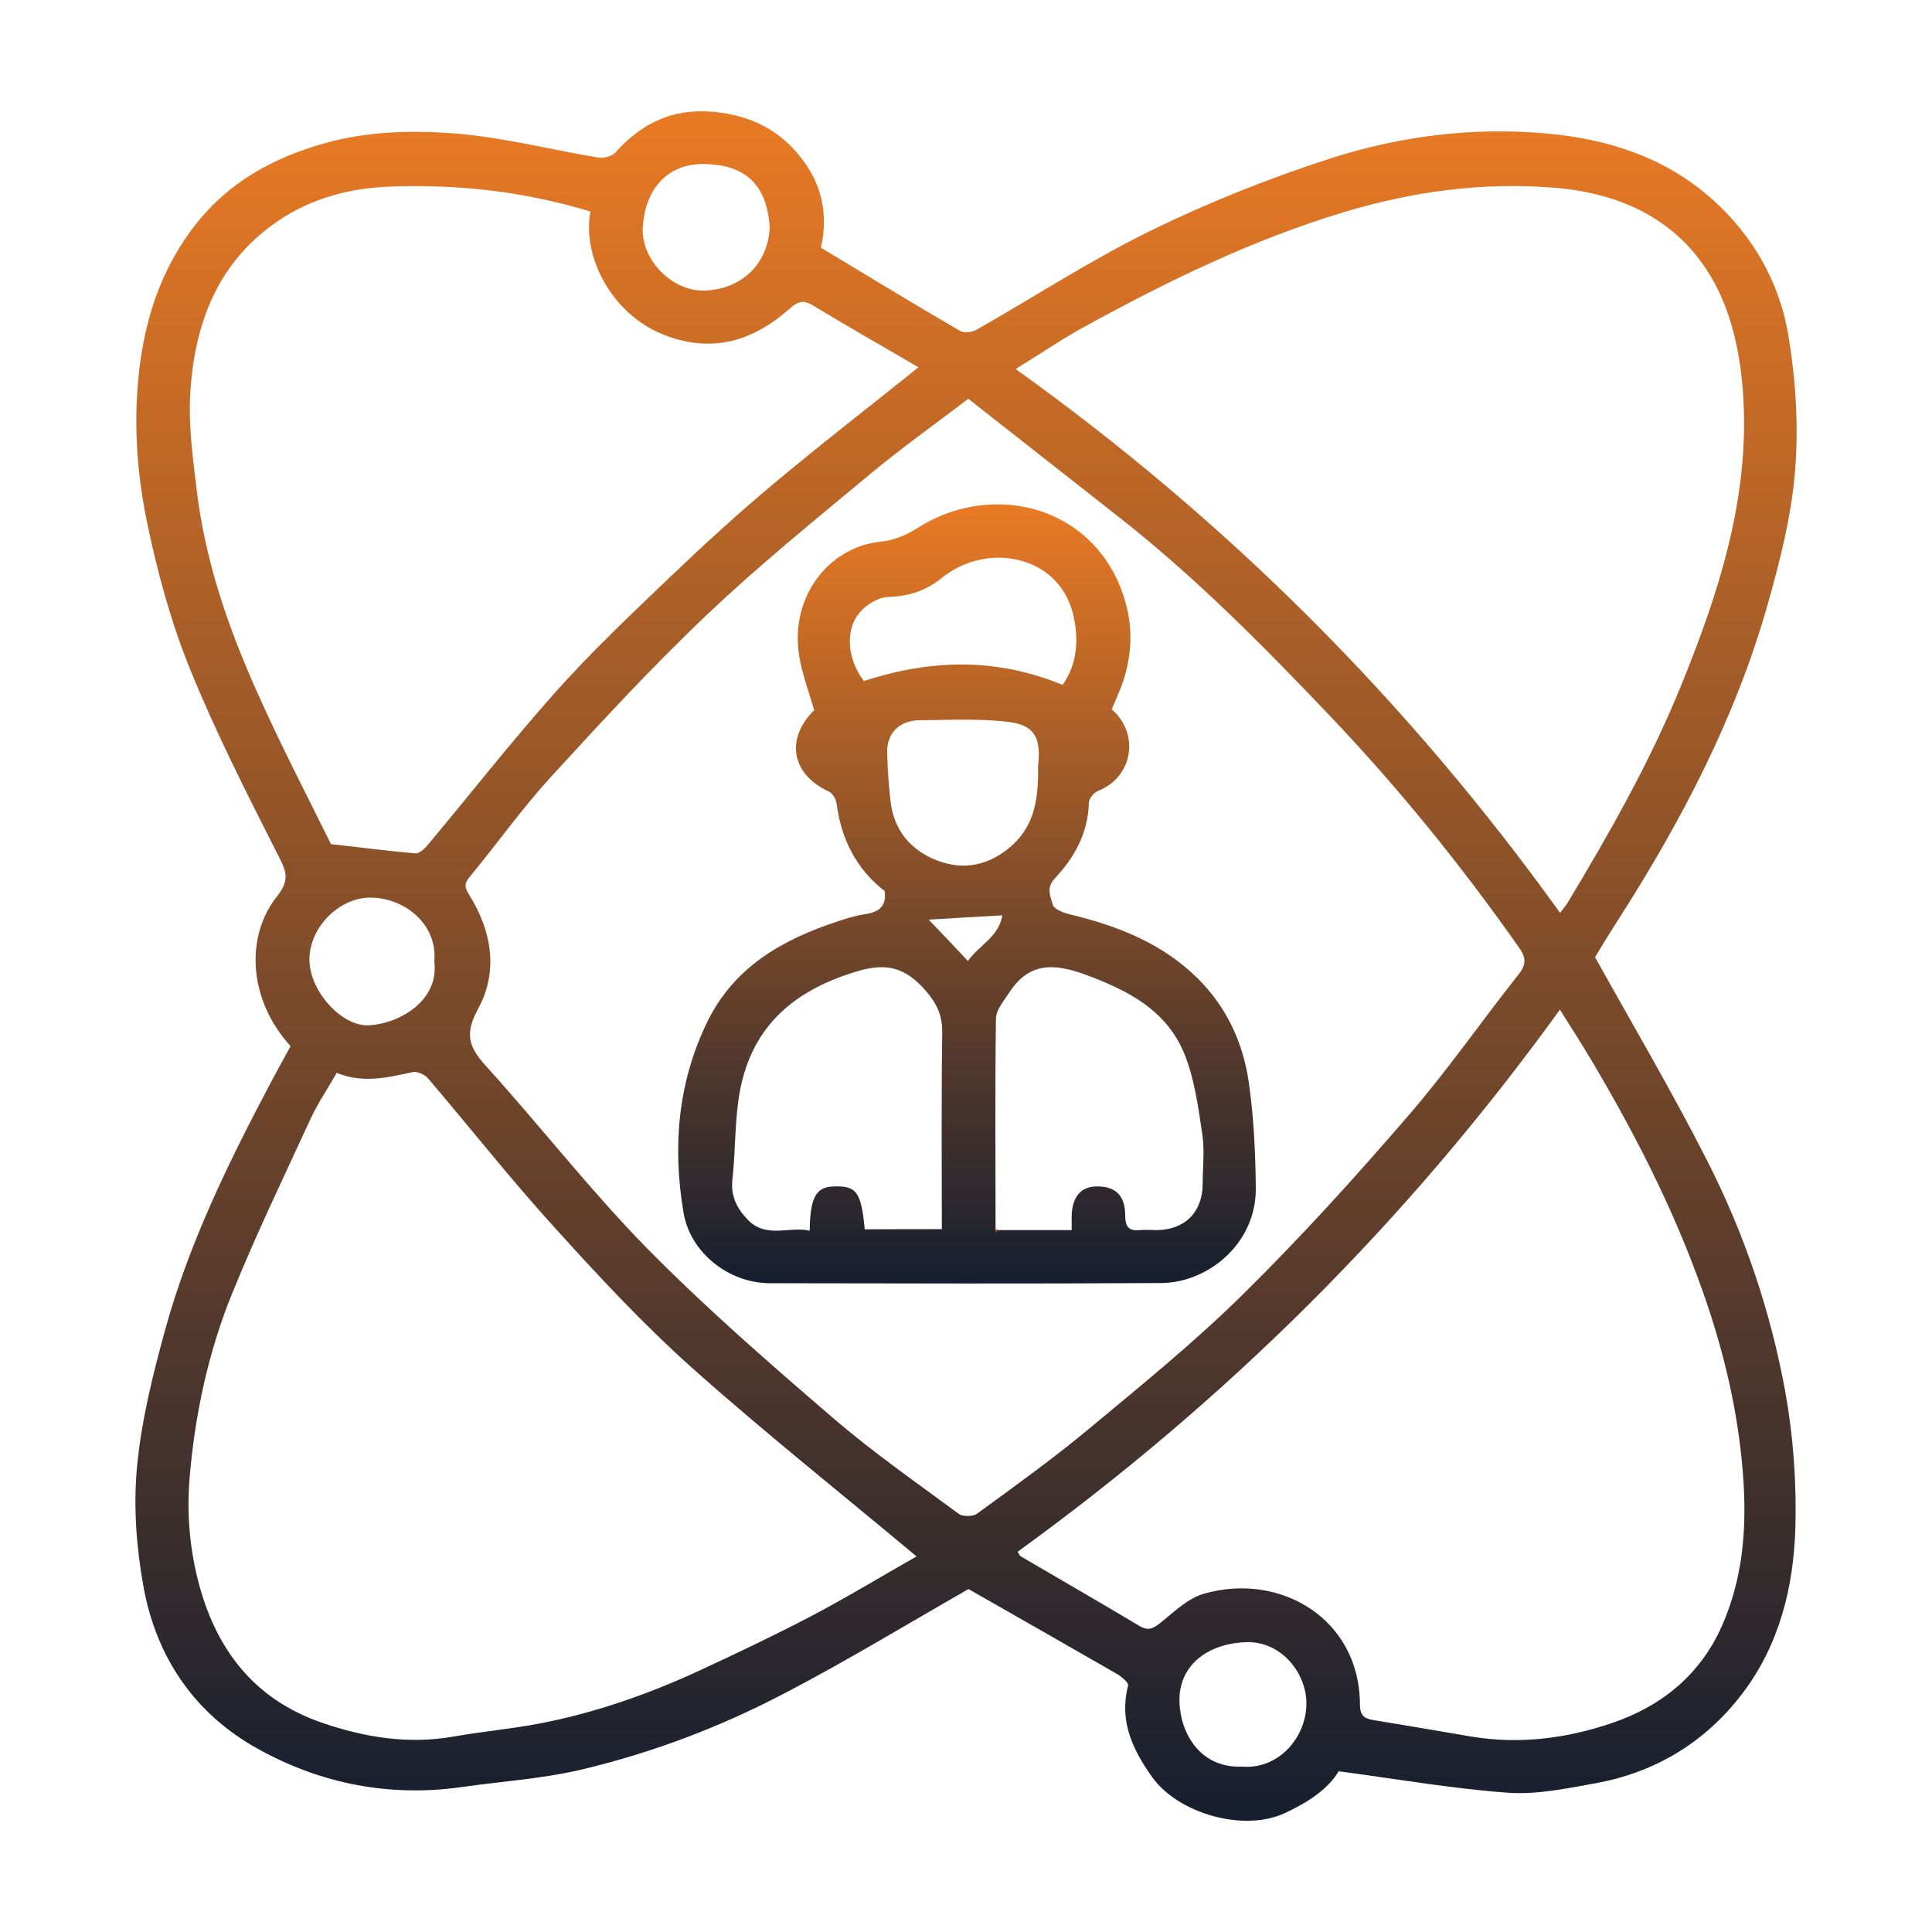 <?xml version="1.0" encoding="utf-8"?>
<!-- Generator: Adobe Illustrator 27.7.0, SVG Export Plug-In . SVG Version: 6.00 Build 0)  -->
<svg version="1.1" id="Layer_1" xmlns="http://www.w3.org/2000/svg" xmlns:xlink="http://www.w3.org/1999/xlink" x="0px" y="0px"
	 viewBox="0 0 100 100" style="enable-background:new 0 0 100 100;" xml:space="preserve">
<style type="text/css">
	.st0{fill:#F57C20;}
	.st1{fill:none;stroke:#F57C20;stroke-width:3;stroke-miterlimit:10;}
	.st2{fill:#FFFFFF;}
	.st3{fill:url(#SVGID_1_);}
	.st4{fill:url(#SVGID_00000179623934053399728600000016353395168492220839_);}
	.st5{fill:url(#SVGID_00000083767748636458764010000018356911955538601892_);}
	.st6{fill:url(#SVGID_00000091713030578030012350000017967518241881515405_);}
	.st7{fill:url(#SVGID_00000126291838972723714500000001151908471348282241_);}
	.st8{fill:url(#SVGID_00000034790487558147368140000012304766143276743862_);}
	.st9{fill:url(#SVGID_00000075145899756556036110000016896276615316607656_);}
	.st10{fill:url(#SVGID_00000057149671491994217560000003799821500867584166_);}
	.st11{fill:url(#SVGID_00000108275171318541742340000013315990280262325380_);}
	.st12{fill:url(#SVGID_00000073689710847777429530000011851439043912102808_);}
	.st13{fill:url(#SVGID_00000103980975304859935950000003422582625891027073_);}
	.st14{fill:url(#SVGID_00000033354259298131824990000000694994257270115507_);}
	.st15{fill:url(#SVGID_00000115517305402571598620000017581178920413597365_);}
	.st16{fill:url(#SVGID_00000003081207890869080500000008555674005079776903_);}
	.st17{fill:url(#SVGID_00000016774145703088143090000015156559403599453084_);}
	.st18{fill:url(#SVGID_00000171718973326576133130000003388633947834360732_);}
	.st19{fill:url(#SVGID_00000115484669198159511260000018310196886436811950_);}
	.st20{fill:url(#SVGID_00000004511031589647093780000012305271708132226471_);}
	.st21{fill:url(#SVGID_00000152237161232803536140000018199254076812010682_);}
	.st22{fill:url(#SVGID_00000106109128776904631170000000420680171231552411_);}
	.st23{fill:url(#SVGID_00000092415058710723853870000014717976181443577988_);}
	.st24{fill:url(#SVGID_00000049221587022630402550000005026220852582740924_);}
	.st25{fill:url(#SVGID_00000134969561786389185820000003800260628520063383_);}
	.st26{fill:url(#SVGID_00000166669815112871683150000012085077036353909890_);}
	.st27{fill:url(#SVGID_00000176741711399249768100000011410355724740972207_);}
	.st28{fill:url(#SVGID_00000165230725229317129880000017735830232663434159_);}
	.st29{fill:url(#SVGID_00000133502000242045890760000011681399185690106510_);}
	.st30{fill:url(#SVGID_00000059276022454571571090000001441036378217113747_);}
	.st31{fill:url(#SVGID_00000032638324759907864890000012921901234213340605_);}
	.st32{fill:url(#SVGID_00000036245052362180048590000005315709277601894317_);}
	.st33{fill:url(#SVGID_00000005968296338831608320000005209679289474311055_);}
	.st34{fill:url(#SVGID_00000015356578104108892600000006881169225373822364_);}
	.st35{fill:url(#SVGID_00000010999066783804202090000007466328751922886809_);}
	.st36{fill:url(#SVGID_00000027571968063901663860000005850248006251264158_);}
	.st37{fill:url(#SVGID_00000029046449575512727850000017600094968988879778_);}
	.st38{fill:url(#SVGID_00000139259135979630486430000000754319907250334359_);}
	.st39{fill:url(#SVGID_00000142882217010202863310000014697451287540917634_);}
	.st40{fill:url(#SVGID_00000149351977262688971590000002846045160614059676_);}
	.st41{fill:url(#SVGID_00000087389455317754798770000003175193612454281860_);}
	.st42{fill:url(#SVGID_00000134240535154147485370000017975470274304925314_);}
	.st43{fill:url(#SVGID_00000156570651031610155270000000809537043218863023_);}
	.st44{fill:url(#SVGID_00000036234277781191805220000001396591103837506963_);}
	.st45{fill:url(#SVGID_00000026856234067262959860000017502770371627230856_);}
	.st46{fill:url(#SVGID_00000134217405574966589510000013859294985779564442_);}
	.st47{fill:url(#SVGID_00000094612923565734552710000015450731488005848494_);}
	.st48{fill:url(#SVGID_00000168831652729392973400000010498741699140937365_);}
	.st49{fill:url(#SVGID_00000181081548916872504730000012358840998269794731_);}
	.st50{fill:url(#SVGID_00000036968900763997809650000010943374178894172062_);}
	.st51{fill:url(#SVGID_00000098220039048198006100000005756038516712578952_);}
	.st52{fill:url(#SVGID_00000041259772326179745290000008525008935620197809_);}
	.st53{fill:url(#SVGID_00000183933656114251750660000004162479358089356452_);}
	.st54{fill:url(#SVGID_00000106117112422301605560000016536640059720133805_);}
	.st55{fill:url(#SVGID_00000142139823741342348420000016562721710689063049_);}
	.st56{fill:url(#SVGID_00000116236216888339306300000018035728589748890037_);}
	.st57{fill:url(#SVGID_00000039135527984696599820000008619414759922789253_);}
	.st58{fill:url(#SVGID_00000002351261935283613220000003145092680171783331_);}
	.st59{fill:#161E2F;}
	.st60{fill:#E97A24;}
</style>
<g>
	<linearGradient id="SVGID_1_" gradientUnits="userSpaceOnUse" x1="50" y1="94.228" x2="50" y2="5.772">
		<stop  offset="0" style="stop-color:#161E2F"/>
		<stop  offset="1" style="stop-color:#E97A24"/>
	</linearGradient>
	<path class="st3" d="M42.49,12.82c2.44,1.47,4.8,2.91,7.19,4.3c0.21,0.13,0.65,0.08,0.88-0.06c3.02-1.72,5.95-3.63,9.06-5.15
		c3-1.46,6.13-2.71,9.31-3.73c3.59-1.15,7.34-1.61,11.11-1.27c3.21,0.28,6.23,1.26,8.67,3.48c2.07,1.88,3.41,4.28,3.86,6.99
		c0.38,2.3,0.53,4.69,0.34,7.01c-0.19,2.35-0.79,4.69-1.44,6.98C89.8,37.22,87,42.55,83.73,47.65c-0.44,0.68-0.86,1.38-1.17,1.89
		c1.96,3.53,3.98,6.95,5.78,10.49c1.94,3.8,3.31,7.84,4.07,12.03c0.41,2.29,0.58,4.66,0.52,6.98c-0.09,3.09-0.82,6.08-2.74,8.61
		c-1.92,2.52-4.48,4.08-7.6,4.65c-1.5,0.27-3.05,0.6-4.55,0.49c-2.88-0.21-5.74-0.71-8.75-1.11c-0.55,0.93-1.62,1.63-2.82,2.18
		c-2.12,0.97-5.5,0.01-6.85-1.9c-1.01-1.42-1.7-2.9-1.23-4.71c0.04-0.15-0.34-0.47-0.58-0.61c-2.59-1.49-5.19-2.97-7.68-4.39
		c-3.17,1.81-6.32,3.73-9.59,5.43c-3.29,1.72-6.78,3.04-10.39,3.9c-2.05,0.49-4.18,0.62-6.27,0.92c-3.7,0.52-7.22-0.16-10.46-1.94
		c-3.33-1.82-5.34-4.77-6-8.47c-0.36-2.01-0.52-4.12-0.33-6.14c0.22-2.39,0.81-4.76,1.45-7.09c1.23-4.48,3.26-8.64,5.43-12.74
		c0.35-0.67,0.72-1.32,1.07-1.97c-2.23-2.45-2.33-5.73-0.69-7.77c0.76-0.95,0.37-1.45-0.05-2.3c-1.58-3.12-3.17-6.25-4.48-9.49
		c-0.97-2.39-1.66-4.93-2.19-7.46C7.2,25.11,7,23.02,7.07,20.99c0.12-3.38,0.9-6.63,3.07-9.39c1.73-2.2,4.04-3.45,6.68-4.19
		c2.29-0.64,4.66-0.68,6.97-0.48c2.4,0.22,4.76,0.82,7.14,1.22c0.29,0.05,0.72-0.04,0.9-0.24c1.38-1.52,2.95-2.32,5.12-2.12
		c2.1,0.2,3.66,1.09,4.8,2.77C42.63,9.87,42.83,11.33,42.49,12.82z M50.12,20.64c-1.76,1.34-3.46,2.55-5.06,3.88
		c-2.87,2.39-5.78,4.74-8.48,7.31c-2.82,2.67-5.46,5.54-8.08,8.4c-1.49,1.63-2.78,3.45-4.19,5.16c-0.3,0.36-0.26,0.55-0.01,0.95
		c1.16,1.87,1.5,3.94,0.45,5.87c-0.69,1.27-0.52,1.95,0.38,2.94c2.82,3.11,5.4,6.44,8.33,9.43c3.05,3.1,6.34,5.96,9.64,8.8
		c2.07,1.78,4.32,3.35,6.53,4.98c0.21,0.15,0.73,0.14,0.94-0.01c1.96-1.43,3.94-2.85,5.8-4.4c2.72-2.26,5.48-4.5,7.99-6.98
		c2.98-2.94,5.8-6.05,8.53-9.22c2.02-2.33,3.78-4.88,5.7-7.3c0.42-0.53,0.41-0.88,0.03-1.41c-2.95-4.2-6.17-8.18-9.7-11.9
		c-3.5-3.68-7.08-7.31-11.1-10.45C55.26,24.68,52.71,22.68,50.12,20.64z M52.57,19.1c11,7.88,20.32,17.21,28.18,28.15
		c0.16-0.22,0.28-0.35,0.37-0.49c2.17-3.61,4.25-7.26,5.85-11.17c2.09-5.12,3.76-10.31,3.19-15.93c-0.15-1.48-0.49-3.02-1.1-4.37
		c-1.65-3.63-4.81-5.26-8.58-5.57c-3.73-0.31-7.4,0.19-11.02,1.29c-4.63,1.41-8.94,3.5-13.16,5.81
		C55.08,17.47,53.92,18.27,52.57,19.1z M17.43,55.53c-0.49,0.85-0.98,1.58-1.35,2.37c-1.38,3-2.82,5.98-4.06,9.04
		c-1.25,3.07-1.94,6.31-2.21,9.61c-0.15,1.88,0.02,3.76,0.53,5.59c0.94,3.39,2.94,5.87,6.33,7.03c2.21,0.76,4.48,1.13,6.83,0.71
		c1.47-0.26,2.96-0.39,4.42-0.67c2.87-0.55,5.61-1.51,8.26-2.73c1.96-0.91,3.9-1.83,5.81-2.83c1.9-1,3.74-2.12,5.45-3.09
		c-3.91-3.27-7.86-6.41-11.62-9.76c-2.53-2.26-4.86-4.77-7.14-7.29c-2.26-2.49-4.34-5.13-6.52-7.69c-0.17-0.2-0.56-0.38-0.79-0.33
		C20.08,55.77,18.79,56.09,17.43,55.53z M52.67,80.32c0.07,0.11,0.11,0.2,0.17,0.24c2.05,1.2,4.1,2.38,6.14,3.6
		c0.47,0.28,0.73,0.12,1.12-0.19c0.69-0.56,1.4-1.25,2.22-1.48c3.92-1.13,8.06,1.28,8.07,5.74c0,0.5,0.17,0.71,0.64,0.79
		c1.72,0.28,3.44,0.58,5.16,0.87c2.46,0.4,4.85,0.1,7.2-0.69c2.62-0.88,4.62-2.52,5.74-5.05c1.05-2.38,1.28-4.89,1.11-7.51
		c-0.2-3.01-0.82-5.9-1.75-8.75c-1.5-4.58-3.65-8.85-6.1-12.98c-0.52-0.88-1.08-1.74-1.65-2.65C72.82,63.23,63.48,72.49,52.67,80.32
		z M17.13,43.69c1.6,0.18,2.97,0.36,4.36,0.48c0.19,0.02,0.46-0.21,0.61-0.39c2.23-2.66,4.37-5.4,6.68-7.99
		c1.86-2.08,3.89-4,5.91-5.93c1.72-1.64,3.47-3.25,5.29-4.77c2.47-2.07,5.02-4.04,7.56-6.08c-1.75-1.02-3.59-2.07-5.41-3.17
		c-0.49-0.3-0.78-0.29-1.24,0.12c-1.92,1.72-4.09,2.36-6.6,1.34c-2.61-1.06-4.17-3.99-3.73-6.35c-3.4-1.04-6.88-1.43-10.42-1.29
		c-2.06,0.08-4.01,0.61-5.71,1.75c-3.2,2.15-4.4,5.42-4.59,9.09c-0.08,1.58,0.14,3.19,0.33,4.77c0.43,3.7,1.63,7.2,3.15,10.58
		C14.53,38.57,15.91,41.21,17.13,43.69z M39.84,11.74c-0.16-2.19-1.25-3.22-3.41-3.25c-2.04-0.02-3.06,1.49-3.16,3.27
		c-0.1,1.71,1.55,3.34,3.2,3.28C38.44,14.97,39.77,13.61,39.84,11.74z M64.31,91.44c1.84,0.15,3.31-1.48,3.31-3.28
		c0-1.53-1.28-3.24-3.15-3.16c-2.04,0.08-3.5,1.27-3.42,3.13C61.11,89.74,62.14,91.54,64.31,91.44z M22.48,49.79
		c0.18-1.98-1.55-3.3-3.26-3.33c-1.57-0.03-3.11,1.41-3.2,3.06c-0.1,1.73,1.69,3.63,3.06,3.55C20.74,52.98,22.73,51.75,22.48,49.79z
		"/>
	
		<linearGradient id="SVGID_00000026854081321807676620000008528690244731395745_" gradientUnits="userSpaceOnUse" x1="50.05" y1="66.452" x2="50.05" y2="26.113">
		<stop  offset="0" style="stop-color:#161E2F"/>
		<stop  offset="1" style="stop-color:#E97A24"/>
	</linearGradient>
	<path style="fill:url(#SVGID_00000026854081321807676620000008528690244731395745_);" d="M57.54,36.71
		c1.48,1.29,1.08,3.52-0.69,4.22c-0.22,0.09-0.48,0.39-0.49,0.6c-0.03,1.56-0.74,2.85-1.75,3.92c-0.5,0.53-0.22,0.96-0.12,1.37
		c0.05,0.23,0.54,0.42,0.86,0.5c2.49,0.6,4.82,1.5,6.67,3.35c1.49,1.49,2.33,3.33,2.62,5.37c0.26,1.8,0.34,3.64,0.36,5.46
		c0.03,2.86-2.47,4.9-4.91,4.91c-6.74,0.04-13.48,0.02-20.22,0.01c-2.18,0-4.15-1.61-4.49-3.65c-0.57-3.37-0.31-6.71,1.22-9.86
		c1.39-2.86,3.89-4.28,6.76-5.22c0.42-0.14,0.85-0.28,1.29-0.35c0.71-0.1,1.26-0.31,1.14-1.22c-1.45-1.12-2.25-2.67-2.49-4.54
		c-0.03-0.22-0.21-0.52-0.4-0.61c-1.94-0.89-2.26-2.73-0.76-4.21c-0.25-0.87-0.56-1.71-0.73-2.57c-0.64-3.13,1.39-5.89,4.22-6.16
		c0.63-0.06,1.29-0.34,1.83-0.68c4.09-2.63,9.61-1.02,10.86,4.08c0.36,1.45,0.2,3.01-0.42,4.44C57.78,36.17,57.66,36.45,57.54,36.71
		z M51.66,63.67c1.26,0,2.52,0,3.81,0c0-0.3,0-0.5,0-0.7c0.01-0.99,0.46-1.55,1.27-1.56c0.99-0.02,1.5,0.46,1.5,1.5
		c0,0.55,0.16,0.82,0.74,0.76c0.29-0.03,0.58,0,0.87,0c1.46,0,2.39-0.92,2.4-2.37c0-0.87,0.11-1.75-0.02-2.6
		c-0.21-1.4-0.4-2.86-0.93-4.16c-0.93-2.27-2.95-3.3-5.17-4.11c-1.6-0.58-2.88-0.61-3.88,0.93c-0.28,0.43-0.7,0.91-0.7,1.37
		c-0.05,3.64-0.02,7.28-0.02,10.92c0,0.04,0,0.09,0,0.13C51.57,63.74,51.61,63.7,51.66,63.67z M48.75,63.62
		c0-3.42-0.03-6.79,0.02-10.16c0.01-0.9-0.27-1.51-0.87-2.2c-1-1.14-1.96-1.45-3.48-1c-3.25,0.95-5.48,2.8-6.12,6.2
		c-0.28,1.5-0.22,3.06-0.39,4.58c-0.1,0.86,0.23,1.5,0.78,2.08c0.96,1.01,2.14,0.34,3.22,0.58c0.02-1.72,0.33-2.26,1.22-2.29
		c1.21-0.04,1.44,0.27,1.63,2.22C46.07,63.62,47.39,63.62,48.75,63.62z M44.71,35.25c3.49-1.13,6.82-1.22,10.29,0.2
		c0.76-1.07,0.87-2.41,0.52-3.75c-0.78-2.97-4.45-3.67-6.77-1.79c-0.88,0.71-1.72,0.94-2.79,0.99c-0.52,0.02-1.16,0.42-1.5,0.85
		C43.8,32.55,43.78,33.99,44.71,35.25z M53.73,39.65c0.25-2.09-0.71-2.26-2.41-2.36c-1.24-0.08-2.48-0.02-3.73-0.01
		c-1.03,0.01-1.7,0.66-1.67,1.69c0.02,0.85,0.08,1.71,0.18,2.55c0.18,1.48,1.07,2.51,2.41,3.02c1.38,0.53,2.71,0.25,3.85-0.76
		C53.62,42.66,53.75,41.18,53.73,39.65z M51.88,47.38c-1.23,0.07-2.37,0.13-3.81,0.22c0.75,0.79,1.36,1.42,2.03,2.14
		C50.7,48.89,51.69,48.51,51.88,47.38z"/>
	
		<linearGradient id="SVGID_00000124134961676217569590000009398717489580576701_" gradientUnits="userSpaceOnUse" x1="51.59" y1="63.774" x2="51.59" y2="63.62">
		<stop  offset="0" style="stop-color:#161E2F"/>
		<stop  offset="1" style="stop-color:#E97A24"/>
	</linearGradient>
	<path style="fill:url(#SVGID_00000124134961676217569590000009398717489580576701_);" d="M51.53,63.64
		c0.05-0.04,0.1-0.03,0.13,0.03c-0.04,0.04-0.09,0.07-0.13,0.11C51.53,63.73,51.53,63.69,51.53,63.64z"/>
</g>
</svg>
